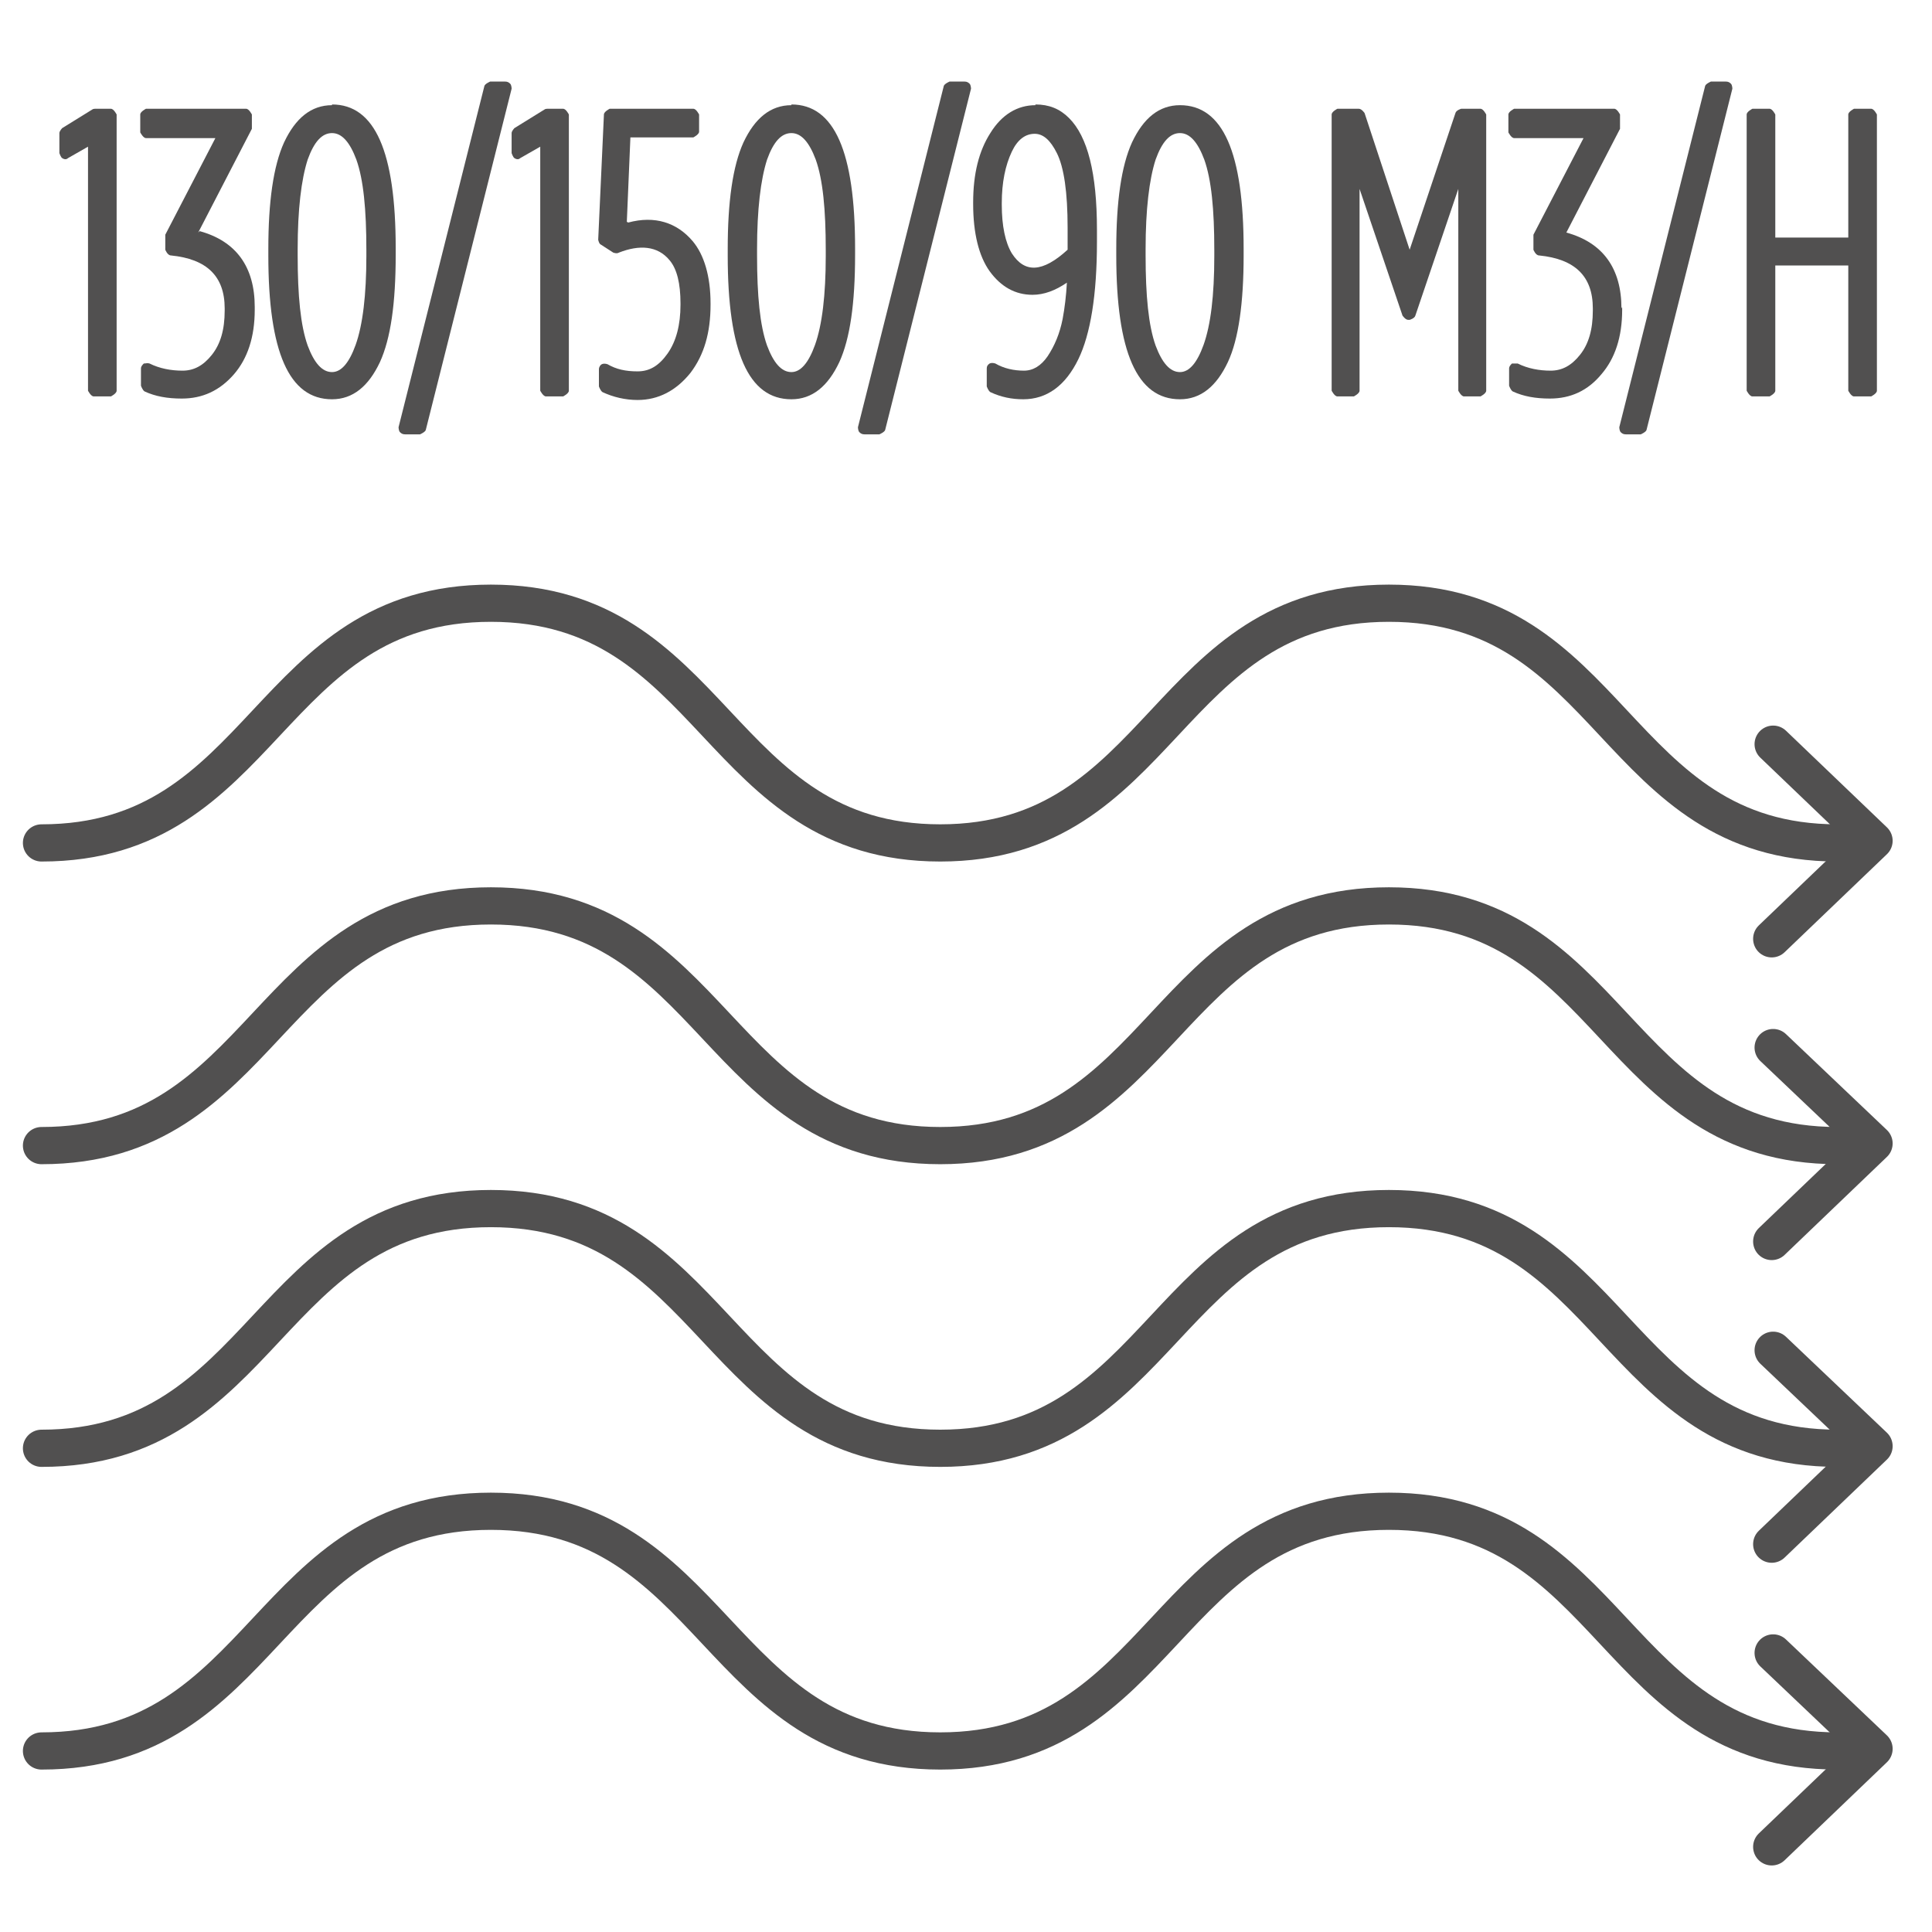 <?xml version="1.0" encoding="UTF-8"?><svg id="Capa_1" xmlns="http://www.w3.org/2000/svg" viewBox="0 0 27 27"><defs><style>.cls-1{fill:none;stroke:#515050;stroke-linecap:round;stroke-linejoin:round;stroke-width:.52px;}.cls-2{fill:#515050;stroke-width:0px;}</style></defs><path class="cls-2" d="m1.33,1.52s-.03,0-.04.01l-.42.26s-.04.04-.04.07v.28s.02.06.04.07c.03.02.06.02.08,0l.28-.16v3.41s.04.08.08.08h.24s.08-.04.08-.08V1.6s-.04-.08-.08-.08h-.21Z"/><path class="cls-2" d="m2.77,3.25l.75-1.45s0-.03,0-.04v-.16s-.04-.08-.08-.08h-1.4s-.08.04-.08.08v.25s.04.08.08.08h.97l-.7,1.35s0,.03,0,.04v.17s.03.08.08.08c.5.05.75.29.75.74v.03c0,.27-.06.47-.18.62-.12.15-.25.22-.41.22s-.32-.03-.46-.1c-.03-.01-.05,0-.08,0-.02.02-.04.04-.04.07v.24s.02.06.05.08c.15.07.32.1.52.1.29,0,.53-.11.73-.34.19-.22.29-.52.29-.9v-.04c0-.56-.26-.92-.77-1.06Z"/><path class="cls-2" d="m4.64,1.47c-.29,0-.51.18-.67.52-.15.33-.22.83-.22,1.49v.09c0,1.35.29,2.01.89,2.01.29,0,.51-.18.67-.52.15-.33.22-.82.22-1.5v-.09c0-1.35-.29-2.01-.89-2.01Zm.48,2.02v.09c0,.54-.05.96-.15,1.24-.09.25-.2.38-.33.38-.14,0-.25-.13-.34-.37-.1-.28-.14-.7-.14-1.26v-.09c0-.55.05-.97.14-1.25.09-.25.2-.37.34-.37s.25.13.34.37c.1.28.14.7.14,1.26Z"/><path class="cls-2" d="m7.06,1.14h-.21s-.07.03-.08.06l-1.2,4.77s0,.05.02.07c.02.02.04.03.07.03h.21s.07-.03.08-.06l1.2-4.77s0-.05-.02-.07c-.02-.02-.04-.03-.07-.03Z"/><path class="cls-2" d="m7.65,1.52s-.03,0-.04.01l-.42.26s-.04.04-.04.07v.28s.02.06.04.07c.03.02.06.02.08,0l.28-.16v3.41s.04.08.08.08h.24s.08-.04.08-.08V1.6s-.04-.08-.08-.08h-.21Z"/><path class="cls-2" d="m8.76,3.1l.05-1.18h.88s.08-.04.08-.08v-.24s-.04-.08-.08-.08h-1.17s-.08.04-.08.08l-.08,1.75s.01.06.04.07l.17.11s.05.02.08,0c.28-.11.54-.1.71.11.1.12.15.32.15.6v.02c0,.28-.06.51-.18.68-.12.17-.25.25-.42.25s-.3-.03-.42-.1c-.03-.01-.06-.01-.08,0s-.04.04-.04.07v.24s.02.06.05.08c.15.07.32.11.49.11.29,0,.54-.13.74-.38.19-.25.28-.56.28-.95v-.02c0-.38-.09-.68-.25-.87-.22-.26-.53-.36-.9-.26Z"/><path class="cls-2" d="m11.06,1.47c-.29,0-.51.18-.67.52-.15.33-.22.83-.22,1.49v.09c0,1.35.29,2.01.89,2.01.29,0,.51-.18.67-.52.15-.33.22-.82.22-1.5v-.09c0-1.35-.29-2.01-.89-2.01Zm.48,2.02v.09c0,.54-.05.96-.15,1.24-.09.25-.2.38-.33.38-.14,0-.25-.13-.34-.37-.1-.28-.14-.7-.14-1.26v-.09c0-.55.05-.97.14-1.25.09-.25.2-.37.34-.37s.25.13.34.37c.1.28.14.7.14,1.26Z"/><path class="cls-2" d="m13.48,1.14h-.21s-.07.03-.08.06l-1.2,4.77s0,.05.02.07c.02.02.04.03.07.03h.21s.07-.03.08-.06l1.2-4.77s0-.05-.02-.07c-.02-.02-.04-.03-.07-.03Z"/><path class="cls-2" d="m14.47,1.47c-.25,0-.47.13-.63.39-.16.25-.24.57-.24.97v.02c0,.41.08.73.23.94.16.22.36.33.6.33.16,0,.32-.06.48-.17-.01.18-.03.35-.06.51-.04.2-.11.37-.21.52-.09.13-.2.2-.33.2-.14,0-.28-.03-.4-.1-.03-.01-.06-.01-.08,0-.03.02-.04.04-.04.07v.25s.02.06.05.08c.15.07.3.1.46.1.33,0,.59-.19.77-.56.17-.35.26-.9.26-1.64v-.17c0-.79-.13-1.3-.39-1.56-.13-.13-.28-.19-.47-.19Zm.45,1.7v.32c-.35.32-.6.33-.78.05-.09-.15-.14-.38-.14-.68v-.02c0-.29.05-.53.14-.72.08-.17.19-.25.32-.25.12,0,.22.09.31.27.1.2.15.55.15,1.04Z"/><path class="cls-2" d="m16.49,1.47c-.29,0-.51.18-.67.52-.15.33-.22.83-.22,1.49v.09c0,1.35.29,2.01.89,2.01.29,0,.51-.18.67-.52.15-.32.22-.83.22-1.49v-.09c0-1.35-.29-2.01-.89-2.01Zm0,3.73c-.14,0-.25-.13-.34-.37-.1-.28-.14-.7-.14-1.26v-.09c0-.55.05-.97.14-1.25.09-.25.2-.37.34-.37s.25.13.34.37c.1.28.14.7.14,1.26v.09c0,.55-.05.96-.15,1.24-.09.25-.2.38-.33.38Z"/><path class="cls-2" d="m20.42,1.52s-.07.02-.08.06l-.64,1.91-.63-1.91s-.04-.06-.08-.06h-.3s-.08.04-.08.08v3.86s.04.08.08.08h.23s.08-.04.08-.08v-2.82l.6,1.77s.04.06.08.06h.02s.07-.02.08-.06l.6-1.77v2.82s.04.08.08.08h.23s.08-.04.08-.08V1.6s-.04-.08-.08-.08h-.29Z"/><path class="cls-2" d="m22.66,4.31c0-.56-.26-.92-.77-1.06l.75-1.45s0-.03,0-.04v-.16s-.04-.08-.08-.08h-1.4s-.08.04-.08.08v.25s.04.08.08.08h.97l-.7,1.35s0,.03,0,.04v.17s.03.08.08.08c.5.05.75.29.75.74v.03c0,.27-.06.47-.18.62-.12.15-.25.22-.41.22s-.32-.03-.46-.1c-.02,0-.06,0-.08,0-.02.02-.04.04-.04.07v.24s.02.06.05.08c.15.07.32.1.52.1.29,0,.53-.11.72-.34.19-.22.29-.52.29-.9v-.04Z"/><path class="cls-2" d="m24.12,1.14h-.21s-.07.03-.08.06l-1.2,4.77s0,.05.02.07c.02.02.04.03.07.03h.21s.07-.03.08-.06l1.2-4.77s0-.05-.02-.07c-.02-.02-.04-.03-.07-.03Z"/><path class="cls-2" d="m26.15,1.52h-.24s-.08.04-.08.08v1.72h-1.02v-1.72s-.04-.08-.08-.08h-.24s-.08.04-.08.08v3.86s.04.08.08.08h.24s.08-.04.08-.08v-1.75h1.02v1.75s.04.08.08.08h.24s.08-.04.08-.08V1.6s-.04-.08-.08-.08Z"/><polyline class="cls-1" points="24.76 13.12 26.19 11.75 24.78 10.4"/><path class="cls-1" d="m25.68,11.78c-3.13,0-3.13-3.35-6.27-3.35s-3.14,3.35-6.27,3.35-3.14-3.35-6.28-3.35-3.14,3.35-6.28,3.35"/><polyline class="cls-1" points="24.76 17.35 26.19 15.98 24.78 14.64"/><path class="cls-1" d="m25.68,16.01c-3.13,0-3.13-3.35-6.27-3.35s-3.14,3.35-6.27,3.35-3.14-3.35-6.28-3.35-3.14,3.35-6.28,3.35"/><polyline class="cls-1" points="24.76 21.58 26.19 20.21 24.78 18.87"/><path class="cls-1" d="m25.68,20.24c-3.13,0-3.13-3.35-6.27-3.35s-3.14,3.35-6.27,3.35-3.14-3.35-6.28-3.35-3.14,3.35-6.28,3.35"/><polyline class="cls-1" points="24.76 25.81 26.19 24.44 24.78 23.1"/><path class="cls-1" d="m25.68,24.47c-3.13,0-3.13-3.35-6.27-3.35s-3.14,3.35-6.27,3.35-3.14-3.35-6.28-3.35-3.14,3.35-6.28,3.35"/></svg>